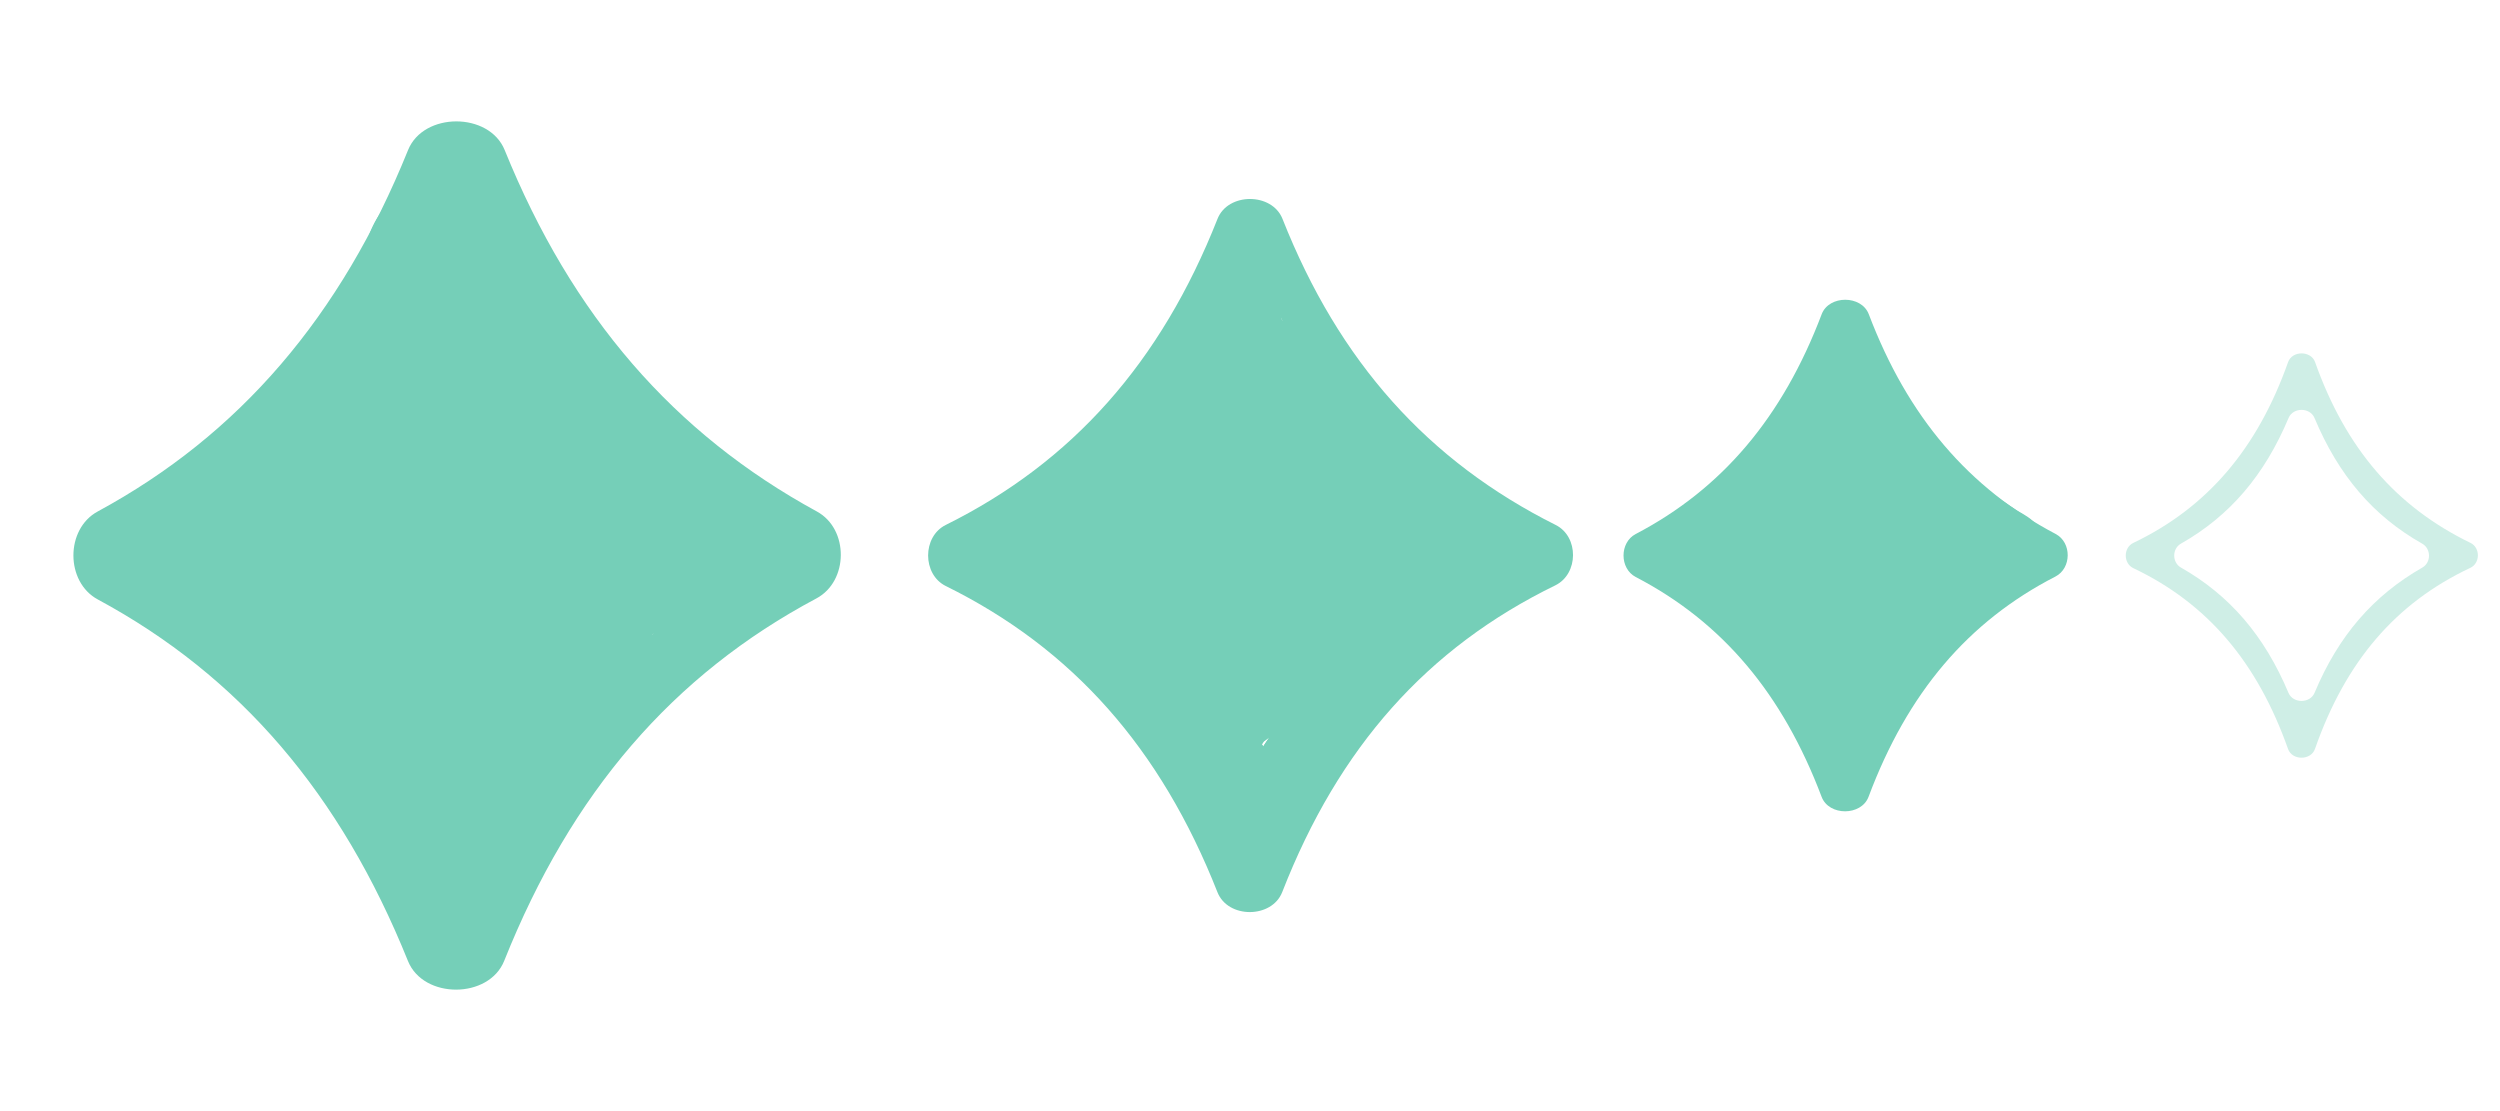 <?xml version="1.0" encoding="UTF-8"?> <svg xmlns="http://www.w3.org/2000/svg" width="63" height="28" viewBox="0 0 63 28" fill="none"> <path fill-rule="evenodd" clip-rule="evenodd" d="M12.706 24.213C12.32 25.178 10.67 25.182 10.281 24.218C8.584 20.008 6.042 17.035 2.464 15.106C1.647 14.666 1.645 13.332 2.461 12.89C6.033 10.955 8.586 7.98 10.283 3.782C10.672 2.818 12.328 2.818 12.718 3.782C14.413 7.961 16.977 10.922 20.586 12.89C21.396 13.332 21.387 14.648 20.572 15.081C16.961 17.004 14.402 19.967 12.706 24.213ZM12.653 6.825C12.233 5.937 10.762 5.935 10.341 6.822C9.067 9.507 7.356 11.503 5.065 12.961C4.342 13.421 4.341 14.583 5.064 15.044C7.349 16.499 9.059 18.483 10.33 21.151C10.754 22.04 12.238 22.037 12.661 21.147C13.927 18.483 15.65 16.506 17.942 15.046C18.665 14.586 18.66 13.425 17.936 12.967C15.642 11.513 13.923 9.512 12.653 6.825Z" fill="#75CFB8"></path> <path d="M8.719 11.695C8.531 12.562 8.044 12.711 7.38 12.711C7.021 12.711 5.831 13.62 5.5 13.449C5.333 13.362 6.999 15.273 7.313 15.222C7.875 15.131 7.299 12.235 7.814 11.966C8.196 11.766 8.741 11.556 9.021 11.149C9.499 10.456 10.105 9.765 10.338 8.887C10.517 8.216 12.728 9.888 10.852 6.816C12.777 8.36 11.663 7.667 11.799 7.577C11.842 7.548 11.215 6.495 11.2 6.553C11.083 7.005 10.856 7.426 10.644 7.818C10.006 8.996 9.289 9.985 8.349 10.814C7.907 11.204 8.793 12.185 8.304 12.474C8.192 12.54 8.381 13.163 8.309 13.287C10.002 14.01 10.549 15.681 8.719 14.717C8.719 15.106 7.101 13.699 7.313 13.961C7.86 14.634 8.372 16.616 9.021 17.149C9.474 16.419 9.627 15.399 9.851 15.79C10.035 16.114 10.544 17.564 10.699 17.91M10.699 17.91C11.014 18.615 10.565 19.508 11.072 19.976C11.329 20.214 11.979 18.6 12.074 18.327C12.34 17.564 12.684 16.945 13.061 16.268C13.255 15.92 13.807 18.046 14.079 17.778C14.365 17.495 14.335 14.721 14.604 14.405C14.917 14.037 15.283 13.433 15.704 13.287C16.001 13.184 16.322 13.147 16.609 13.046C16.966 12.921 16.363 12.827 16.193 12.734C15.856 12.547 15.521 12.357 15.203 12.124C14.725 11.774 14.264 11.389 13.807 10.998C13.436 10.681 12.992 10.359 12.728 9.888C12.366 9.241 12.201 8.442 11.891 7.757C11.782 7.517 11.575 7.23 11.53 6.955C11.494 6.734 11.465 6.525 11.414 6.304C11.26 5.64 12.59 8.111 12.691 8.39C13.007 9.257 12.306 8.148 12.746 8.932C13.285 9.891 13.86 10.631 14.568 11.394C14.729 11.567 14.838 11.797 15.044 11.898C15.225 11.986 15.363 12.072 15.524 12.207C15.688 12.343 17.015 12.737 17 13.05C16.994 13.178 16.666 15.179 16.609 15.222C16.179 15.548 15.637 14.071 15.215 14.412C14.95 14.627 13.854 12.914 13.519 12.914C12.884 12.914 13.282 14.893 12.691 14.631C12.199 14.412 11.697 14.206 11.212 13.961C11.078 13.892 10.828 13.79 10.769 13.588C10.665 13.229 10.754 12.669 10.754 12.293C10.754 11.783 10.747 11.275 10.809 10.769C10.883 10.169 11.074 9.656 11.292 9.12C11.384 8.893 11.55 8.615 11.579 8.36C11.596 8.204 11.66 8.218 11.677 8.39C11.76 9.256 11.85 10.027 12.129 10.84C12.416 11.676 12.959 13.119 13.81 13.246C14.136 13.294 14.497 13.087 14.772 12.892C14.927 12.782 15.112 12.697 14.83 12.658C14.458 12.607 13.674 12.649 13.425 12.207C13.253 11.902 13.056 11.541 12.74 11.435C12.249 11.27 12.048 12.032 11.949 12.474C11.798 13.143 11.808 13.499 12.294 13.765C12.385 13.815 12.449 13.837 12.37 13.652C12.082 12.978 11.684 12.368 11.347 11.732C11.226 11.506 10.855 10.907 11.063 10.998C11.274 11.091 11.492 11.393 11.658 11.559C12.027 11.927 12.403 12.284 12.777 12.643C12.914 12.775 13.055 12.914 13.235 12.914C13.499 12.914 14.014 12.863 14.079 13.276C14.155 13.757 14.004 14.18 13.758 14.548C13.299 15.235 12.686 15.839 12.123 16.392C12.081 16.434 11.575 17.065 11.469 17.047C11.388 17.034 11.274 16.869 11.234 16.822C10.92 16.449 10.615 16.065 10.302 15.692C9.829 15.131 9.298 14.62 8.853 14.025C8.654 13.758 7.918 12.768 8.569 13.626C9.415 14.739 9.933 16.153 10.748 17.296C10.767 17.322 11.133 17.767 11.047 17.778C10.687 17.825 10.459 16.74 10.387 16.49C10.075 15.409 9.812 14.364 9.697 13.223C9.634 12.611 9.459 11.905 9.501 11.284C9.541 10.688 10.116 10.284 10.445 9.929C10.518 9.851 10.671 9.612 10.687 9.73C10.728 10.043 10.595 10.534 10.549 10.818C10.341 12.108 10.157 13.396 10.238 14.717C10.29 15.589 10.522 16.378 10.729 17.206C10.741 17.251 10.858 17.929 10.943 17.793C11.271 17.273 11.446 16.405 11.61 15.79C11.764 15.208 11.799 14.665 11.799 14.059C11.799 13.27 11.554 14.349 11.493 14.571C11.261 15.422 11.006 16.28 10.821 17.149C10.768 17.399 10.699 18.168 10.699 17.91ZM10.699 17.91C10.699 16.576 10.723 15.255 10.589 13.931" stroke="#75CFB8" stroke-width="4" stroke-linecap="round"></path> <path fill-rule="evenodd" clip-rule="evenodd" d="M32.312 22.481C32.05 23.15 30.944 23.153 30.68 22.484C29.249 18.857 27.032 16.346 23.834 14.768C23.241 14.475 23.24 13.524 23.832 13.229C27.024 11.645 29.253 9.132 30.681 5.516C30.945 4.847 32.055 4.848 32.319 5.516C33.744 9.115 35.98 11.615 39.203 13.229C39.791 13.523 39.784 14.462 39.194 14.751C35.969 16.324 33.739 18.824 32.312 22.481ZM32.278 7.999C31.993 7.385 31.004 7.383 30.718 7.997C29.622 10.349 28.11 12.058 26.032 13.275C25.503 13.584 25.502 14.419 26.031 14.729C28.105 15.945 29.617 17.645 30.711 19.985C30.999 20.601 31.996 20.598 32.282 19.982C33.37 17.645 34.895 15.951 36.974 14.731C37.502 14.421 37.499 13.587 36.97 13.279C34.889 12.066 33.37 10.353 32.278 7.999Z" fill="#75CFB8"></path> <path fill-rule="evenodd" clip-rule="evenodd" d="M47.088 20.078C46.906 20.566 46.09 20.568 45.905 20.081C44.92 17.478 43.402 15.675 41.221 14.541C40.811 14.328 40.81 13.671 41.22 13.457C43.397 12.319 44.922 10.515 45.906 7.919C46.091 7.432 46.909 7.432 47.094 7.92C48.075 10.502 49.606 12.297 51.804 13.457C52.21 13.671 52.206 14.319 51.797 14.529C49.598 15.659 48.071 17.454 47.088 20.078ZM47.065 9.709C46.864 9.259 46.133 9.258 45.932 9.707C45.18 11.392 44.146 12.617 42.729 13.491C42.366 13.714 42.366 14.288 42.729 14.512C44.142 15.385 45.176 16.603 45.927 18.279C46.129 18.73 46.867 18.728 47.068 18.277C47.815 16.603 48.858 15.389 50.274 14.514C50.637 14.289 50.635 13.716 50.272 13.493C48.853 12.623 47.814 11.395 47.065 9.709Z" fill="#75CFB8"></path> <path fill-rule="evenodd" clip-rule="evenodd" d="M58.337 18.874C58.234 19.167 57.763 19.168 57.659 18.875C56.882 16.681 55.624 15.204 53.759 14.317C53.506 14.197 53.506 13.803 53.758 13.682C55.62 12.791 56.884 11.313 57.66 9.125C57.764 8.832 58.236 8.832 58.34 9.125C59.112 11.301 60.379 12.77 62.257 13.681C62.507 13.803 62.504 14.192 62.252 14.31C60.374 15.194 59.111 16.663 58.337 18.874ZM58.325 10.532C58.212 10.262 57.787 10.261 57.673 10.531C57.063 11.979 56.193 12.999 54.959 13.7C54.734 13.827 54.734 14.174 54.959 14.302C56.191 15.003 57.062 16.018 57.67 17.461C57.785 17.732 58.213 17.731 58.327 17.459C58.93 16.018 59.809 15.007 61.043 14.303C61.268 14.175 61.266 13.829 61.041 13.701C59.806 13.004 58.932 11.981 58.325 10.532Z" fill="#CFEEE6"></path> <path d="M26.722 14.027C26.195 14.233 26.894 13.877 27.036 13.777C27.329 13.568 27.609 13.331 27.91 13.134C28.431 12.795 29.034 12.552 29.482 12.11C30.391 11.212 30.76 9.826 31.294 8.687C31.378 8.51 31.455 8.293 31.477 8.097C31.499 7.891 30.975 8.071 30.905 8.104C30.328 8.371 29.954 8.998 29.634 9.518C29.082 10.415 28.651 11.405 28.042 12.264C27.873 12.503 27.251 12.575 27.036 12.784C26.712 13.098 26.788 13.468 26.466 13.79C26.313 13.944 26.114 14.101 25.993 14.282C25.888 14.44 26.291 14.049 26.442 13.934C27.086 13.439 27.837 13.112 28.473 12.602C28.756 12.374 29.035 12.125 29.172 11.782C29.256 11.572 29.359 11.379 29.484 11.19C29.739 10.803 30.016 10.428 30.261 10.035C30.486 9.673 30.823 9.431 31.042 9.07C31.137 8.912 31.086 8.613 31.231 8.502C31.367 8.398 31.907 7.5 31.795 8.452C32.178 8.452 32.267 8.687 32.428 9.003C32.839 9.812 33.707 10.346 34.159 11.13C34.64 11.964 34.785 13.031 35.457 13.72C35.501 13.764 36.341 14.459 36.386 14.305C36.479 13.993 35.855 13.771 35.68 13.69C35.155 13.447 34.609 13.205 34.15 12.848C33.902 12.654 33.743 12.422 33.699 12.101C33.656 11.787 33.681 11.687 34.011 11.741C34.46 11.814 34.874 12.184 35.234 12.433C35.725 12.773 36.221 13.102 36.733 13.412C37.04 13.599 37.47 13.723 37.295 14.171C37.054 14.786 36.101 14.978 35.571 15.232C35.121 15.448 34.772 15.72 34.389 16.029C33.999 16.344 33.812 16.693 33.517 17.088C33.368 17.288 33.173 17.475 33.066 17.703C32.975 17.894 32.921 18.09 32.802 18.27C32.342 18.966 31.82 19.578 31.732 20.417C31.724 20.489 31.736 20.573 31.72 20.643C31.71 20.689 31.736 20.396 31.745 20.372C32.023 19.621 32.575 18.998 32.961 18.304C33.3 17.695 33.737 17.197 34.218 16.696C34.582 16.318 34.877 15.861 35.225 15.464C35.336 15.337 35.726 15.018 35.582 15.107C35.16 15.366 34.782 15.798 34.303 15.958C34.212 15.988 34.605 15.589 34.624 15.576C34.936 15.36 35.285 15.169 35.642 15.038C35.896 14.945 36.121 14.773 35.931 15.234C35.779 15.603 35.475 15.942 35.207 16.232C35.205 16.233 34.986 16.486 34.97 16.359C34.937 16.098 35.186 15.806 35.307 15.603C35.487 15.301 35.611 15.024 35.617 14.669C35.624 14.255 35.462 14.142 35.17 13.89C34.794 13.565 34.438 13.239 34.036 12.943C33.569 12.599 32.969 12.234 32.629 11.75C32.419 11.451 32.317 10.935 32.237 10.584C32.147 10.187 32.182 9.649 31.955 9.3C31.897 9.211 31.853 9.157 31.786 9.072C31.733 9.004 31.637 8.804 31.609 8.885C31.515 9.149 31.795 9.74 31.866 9.985C32.024 10.528 32.187 11.073 32.383 11.604C32.587 12.159 32.901 12.672 33.175 13.194C33.348 13.522 33.633 13.865 33.722 14.232C33.773 14.442 33.4 14.233 33.364 14.212C32.642 13.768 32.41 12.969 32.378 12.169C32.367 11.887 32.374 11.604 32.378 11.322C32.383 11.019 32.421 11.19 32.469 11.358C32.604 11.829 32.719 12.304 32.82 12.784C32.867 13.008 32.926 13.234 32.95 13.462C32.964 13.6 32.38 13.535 32.328 13.535C31.737 13.535 31.141 13.512 30.552 13.572C29.77 13.652 28.991 13.792 28.213 13.902C27.749 13.968 27.285 14.029 26.822 14.1C26.75 14.111 26.7 14.107 26.64 14.15C26.403 14.319 25.874 14.167 25.59 14.214C25.48 14.232 25.146 14.381 25.241 14.136C25.403 13.72 25.612 13.528 26.057 13.535C26.336 13.54 26.32 13.77 26.344 14C26.365 14.205 26.357 14.358 26.139 14.428C25.911 14.501 26.165 14.654 26.312 14.733C26.808 15.001 27.19 15.421 27.651 15.744C28.076 16.043 28.422 16.397 28.78 16.773C29.411 17.437 30.19 17.91 30.871 18.513C31.033 18.657 31.276 18.808 31.374 19.014C31.496 19.272 31.866 20.176 31.351 20.176C31.05 20.176 30.898 19.768 30.762 19.552C30.41 18.995 30.067 18.434 29.732 17.867C29.483 17.445 29.195 17.043 28.953 16.619C28.791 16.333 28.895 15.855 28.894 15.548C28.892 15.077 28.859 14.609 28.835 14.139C28.818 13.814 28.773 13.452 28.871 13.134C28.941 12.908 29.103 12.729 29.186 12.511C29.353 12.068 28.648 13.292 28.427 13.711C28.389 13.783 27.568 15.165 27.815 15.3C27.898 15.346 28.166 15.45 28.256 15.373C28.465 15.194 27.602 14.294 27.444 14.159C27.322 14.056 27.26 14.065 27.473 14.077C28.039 14.11 28.686 14.232 29.245 14.105C29.973 13.938 30.359 12.98 30.661 12.383C30.918 11.874 31.189 11.389 31.344 10.839C31.399 10.645 31.434 10.453 31.486 10.265C31.509 10.18 31.513 10.119 31.381 10.163C30.903 10.319 30.508 10.787 30.272 11.21C29.814 12.033 29.614 12.992 29.35 13.888C29.208 14.366 28.947 14.684 28.537 14.963C28.304 15.122 28.126 15.093 27.847 15.093C27.441 15.093 27.227 14.927 26.886 14.756C26.558 14.592 27.271 14.642 27.35 14.642C27.801 14.642 28.257 14.695 28.707 14.672C29.243 14.643 29.727 14.396 30.178 14.123C30.896 13.688 31.291 13.072 31.713 12.374C31.927 12.021 32.174 11.696 32.342 11.317C32.413 11.156 32.652 10.36 32.82 10.423C33.15 10.546 33.321 11.911 33.321 12.228C33.321 12.611 33.077 12.86 32.816 13.121C32.451 13.485 32.03 13.771 31.593 14.039C30.891 14.468 30.154 14.886 29.425 15.264C29.123 15.42 29.528 14.623 29.545 14.587C29.823 14.029 30.154 13.5 30.486 12.973C30.738 12.572 30.973 12.146 31.272 11.777C31.313 11.726 31.894 11.049 31.891 11.281C31.87 12.757 30.904 13.966 30.085 15.107C29.723 15.612 29.331 16.032 29.304 16.682C29.284 17.164 29.856 16.548 29.974 16.414C30.739 15.539 30.94 14.325 31.795 13.499C31.915 13.383 33.298 12.527 33.403 12.693C33.591 12.989 33.252 13.602 33.118 13.831C32.666 14.605 31.975 15.197 31.463 15.926C31.308 16.147 31.186 16.388 31.012 16.596C30.94 16.682 30.855 16.756 30.825 16.869C30.666 17.466 31.557 15.873 31.907 15.364C32.475 14.538 33.124 13.643 34.136 13.335C34.227 13.307 34.331 13.279 34.428 13.289C34.468 13.294 34.464 13.324 34.458 13.36C34.422 13.574 34.293 13.776 34.159 13.941C33.443 14.82 32.18 15.284 31.709 16.35C31.532 16.749 31.496 17.188 31.438 17.616C31.42 17.747 31.272 18.248 31.372 18.377C31.425 18.446 32.41 17.564 32.413 17.561C33.173 16.957 34.041 16.433 34.665 15.676C35.018 15.247 35.309 14.783 35.721 14.403C35.725 14.4 36.086 14.131 36.081 14.086C36.078 14.059 36.035 14.054 36.008 14.048C35.822 14.006 35.367 13.979 35.234 13.97C34.667 13.934 33.92 13.802 33.471 14.25C33.115 14.606 32.901 15.145 32.729 15.605C32.491 16.243 32.28 16.909 32.137 17.575C32.127 17.619 31.971 18.125 32.087 17.848C32.601 16.617 33.811 15.843 34.574 14.79C34.679 14.645 34.799 14.54 34.924 14.414C34.943 14.396 34.992 14.338 34.968 14.348C34.861 14.394 34.553 14.69 34.519 14.719C33.683 15.428 32.804 16.128 32.142 17.01C31.852 17.396 31.686 17.81 31.486 18.24C31.448 18.322 31.445 18.445 31.363 18.482C31.339 18.492 31.321 18.447 31.315 18.422C31.253 18.159 31.255 17.66 31.26 17.448C31.275 16.883 31.305 16.51 31.44 15.965C31.56 15.48 31.796 15.041 31.936 14.565C31.992 14.376 32.217 13.796 31.818 13.925C31.267 14.104 30.833 14.598 30.515 15.061C30.195 15.529 30.018 16.025 30.003 16.589C29.999 16.751 29.962 16.981 30.024 17.138C30.07 17.258 30.212 17.408 30.338 17.448C30.649 17.547 31.145 16.963 31.101 16.676C31.083 16.563 30.857 16.569 30.78 16.569C30.59 16.569 30.575 16.78 30.575 16.938" stroke="#75CFB8" stroke-linecap="round"></path> <path d="M26.722 14.027C26.195 14.233 26.894 13.877 27.036 13.777C27.329 13.568 27.609 13.331 27.91 13.134C28.431 12.795 29.034 12.552 29.482 12.11C30.391 11.212 30.76 9.826 31.294 8.687C31.378 8.51 31.455 8.293 31.477 8.097C31.499 7.891 30.975 8.071 30.905 8.104C30.328 8.371 29.954 8.998 29.634 9.518C29.082 10.415 28.651 11.405 28.042 12.264C27.873 12.503 27.251 12.575 27.036 12.784C26.712 13.098 26.788 13.468 26.466 13.79C26.313 13.944 26.114 14.101 25.993 14.282C25.888 14.44 26.291 14.049 26.442 13.934C27.086 13.439 27.837 13.112 28.473 12.602C28.756 12.374 29.035 12.125 29.172 11.782C29.256 11.572 29.359 11.379 29.484 11.19C29.739 10.803 30.016 10.428 30.261 10.035C30.486 9.673 30.823 9.431 31.042 9.07C31.137 8.912 31.086 8.613 31.231 8.502C31.367 8.398 31.907 7.5 31.795 8.452C32.178 8.452 32.267 8.687 32.428 9.003C32.839 9.812 33.707 10.346 34.159 11.13C34.64 11.964 34.785 13.031 35.457 13.72C35.501 13.764 36.341 14.459 36.386 14.305C36.479 13.993 35.855 13.771 35.68 13.69C35.155 13.447 34.609 13.205 34.15 12.848C33.902 12.654 33.743 12.422 33.699 12.101C33.656 11.787 33.681 11.687 34.011 11.741C34.46 11.814 34.874 12.184 35.234 12.433C35.725 12.773 36.221 13.102 36.733 13.412C37.04 13.599 37.47 13.723 37.295 14.171C37.054 14.786 36.101 14.978 35.571 15.232C35.121 15.448 34.772 15.72 34.389 16.029C33.999 16.344 33.812 16.693 33.517 17.088C33.368 17.288 33.173 17.475 33.066 17.703C32.975 17.894 32.921 18.09 32.802 18.27C32.342 18.966 31.82 19.578 31.732 20.417C31.724 20.489 31.736 20.573 31.72 20.643C31.71 20.689 31.736 20.396 31.745 20.372C32.023 19.621 32.575 18.998 32.961 18.304C33.3 17.695 33.737 17.197 34.218 16.696C34.582 16.318 34.877 15.861 35.225 15.464C35.336 15.337 35.726 15.018 35.582 15.107C35.16 15.366 34.782 15.798 34.303 15.958C34.212 15.988 34.605 15.589 34.624 15.576C34.936 15.36 35.285 15.169 35.642 15.038C35.896 14.945 36.121 14.773 35.931 15.234C35.779 15.603 35.475 15.942 35.207 16.232C35.205 16.233 34.986 16.486 34.97 16.359C34.937 16.098 35.186 15.806 35.307 15.603C35.487 15.301 35.611 15.024 35.617 14.669C35.624 14.255 35.462 14.142 35.17 13.89C34.794 13.565 34.438 13.239 34.036 12.943C33.569 12.599 32.969 12.234 32.629 11.75C32.419 11.451 32.317 10.935 32.237 10.584C32.147 10.187 32.182 9.649 31.955 9.3C31.897 9.211 31.853 9.157 31.786 9.072C31.733 9.004 31.637 8.804 31.609 8.885C31.515 9.149 31.795 9.74 31.866 9.985C32.024 10.528 32.187 11.073 32.383 11.604C32.587 12.159 32.901 12.672 33.175 13.194C33.348 13.522 33.633 13.865 33.722 14.232C33.773 14.442 33.4 14.233 33.364 14.212C32.642 13.768 32.41 12.969 32.378 12.169C32.367 11.887 32.374 11.604 32.378 11.322C32.383 11.019 32.421 11.19 32.469 11.358C32.604 11.829 32.719 12.304 32.82 12.784C32.867 13.008 32.926 13.234 32.95 13.462C32.964 13.6 32.38 13.535 32.328 13.535C31.737 13.535 31.141 13.512 30.552 13.572C29.77 13.652 28.991 13.792 28.213 13.902C27.749 13.968 27.285 14.029 26.822 14.1C26.75 14.111 26.7 14.107 26.64 14.15C26.403 14.319 25.874 14.167 25.59 14.214C25.48 14.232 25.146 14.381 25.241 14.136C25.403 13.72 25.612 13.528 26.057 13.535C26.336 13.54 26.32 13.77 26.344 14C26.365 14.205 26.357 14.358 26.139 14.428C25.911 14.501 26.165 14.654 26.312 14.733C26.808 15.001 27.19 15.421 27.651 15.744C28.076 16.043 28.422 16.397 28.78 16.773C29.411 17.437 30.19 17.91 30.871 18.513C31.033 18.657 31.276 18.808 31.374 19.014C31.496 19.272 31.866 20.176 31.351 20.176C31.05 20.176 30.898 19.768 30.762 19.552C30.41 18.995 30.067 18.434 29.732 17.867C29.483 17.445 29.195 17.043 28.953 16.619C28.791 16.333 28.895 15.855 28.894 15.548C28.892 15.077 28.859 14.609 28.835 14.139C28.818 13.814 28.773 13.452 28.871 13.134C28.941 12.908 29.103 12.729 29.186 12.511C29.353 12.068 28.648 13.292 28.427 13.711C28.389 13.783 27.568 15.165 27.815 15.3C27.898 15.346 28.166 15.45 28.256 15.373C28.465 15.194 27.602 14.294 27.444 14.159C27.322 14.056 27.26 14.065 27.473 14.077C28.039 14.11 28.686 14.232 29.245 14.105C29.973 13.938 30.359 12.98 30.661 12.383C30.918 11.874 31.189 11.389 31.344 10.839C31.399 10.645 31.434 10.453 31.486 10.265C31.509 10.18 31.513 10.119 31.381 10.163C30.903 10.319 30.508 10.787 30.272 11.21C29.814 12.033 29.614 12.992 29.35 13.888C29.208 14.366 28.947 14.684 28.537 14.963C28.304 15.122 28.126 15.093 27.847 15.093C27.441 15.093 27.227 14.927 26.886 14.756C26.558 14.592 27.271 14.642 27.35 14.642C27.801 14.642 28.257 14.695 28.707 14.672C29.243 14.643 29.727 14.396 30.178 14.123C30.896 13.688 31.291 13.072 31.713 12.374C31.927 12.021 32.174 11.696 32.342 11.317C32.413 11.156 32.652 10.36 32.82 10.423C33.15 10.546 33.321 11.911 33.321 12.228C33.321 12.611 33.077 12.86 32.816 13.121C32.451 13.485 32.03 13.771 31.593 14.039C30.891 14.468 30.154 14.886 29.425 15.264C29.123 15.42 29.528 14.623 29.545 14.587C29.823 14.029 30.154 13.5 30.486 12.973C30.738 12.572 30.973 12.146 31.272 11.777C31.313 11.726 31.894 11.049 31.891 11.281C31.87 12.757 30.904 13.966 30.085 15.107C29.723 15.612 29.331 16.032 29.304 16.682C29.284 17.164 29.856 16.548 29.974 16.414C30.739 15.539 30.94 14.325 31.795 13.499C31.915 13.383 33.298 12.527 33.403 12.693C33.591 12.989 33.252 13.602 33.118 13.831C32.666 14.605 31.975 15.197 31.463 15.926C31.308 16.147 31.186 16.388 31.012 16.596C30.94 16.682 30.855 16.756 30.825 16.869C30.666 17.466 31.557 15.873 31.907 15.364C32.475 14.538 33.124 13.643 34.136 13.335C34.227 13.307 34.331 13.279 34.428 13.289C34.468 13.294 34.464 13.324 34.458 13.36C34.422 13.574 34.293 13.776 34.159 13.941C33.443 14.82 32.18 15.284 31.709 16.35C31.532 16.749 31.496 17.188 31.438 17.616C31.42 17.747 31.272 18.248 31.372 18.377C31.425 18.446 32.41 17.564 32.413 17.561C33.173 16.957 34.041 16.433 34.665 15.676C35.018 15.247 35.309 14.783 35.721 14.403C35.725 14.4 36.086 14.131 36.081 14.086C36.078 14.059 36.035 14.054 36.008 14.048C35.822 14.006 35.367 13.979 35.234 13.97C34.667 13.934 33.92 13.802 33.471 14.25C33.115 14.606 32.901 15.145 32.729 15.605C32.491 16.243 32.28 16.909 32.137 17.575C32.127 17.619 31.971 18.125 32.087 17.848C32.601 16.617 33.811 15.843 34.574 14.79C34.679 14.645 34.799 14.54 34.924 14.414C34.943 14.396 34.992 14.338 34.968 14.348C34.861 14.394 34.553 14.69 34.519 14.719C33.683 15.428 32.804 16.128 32.142 17.01C31.852 17.396 31.686 17.81 31.486 18.24C31.448 18.322 31.445 18.445 31.363 18.482C31.339 18.492 31.321 18.447 31.315 18.422C31.253 18.159 31.255 17.66 31.26 17.448C31.275 16.883 31.305 16.51 31.44 15.965C31.56 15.48 31.796 15.041 31.936 14.565C31.992 14.376 32.217 13.796 31.818 13.925C31.267 14.104 30.833 14.598 30.515 15.061C30.195 15.529 30.018 16.025 30.003 16.589C29.999 16.751 29.962 16.981 30.024 17.138C30.07 17.258 30.212 17.408 30.338 17.448C30.649 17.547 31.145 16.963 31.101 16.676C31.083 16.563 30.857 16.569 30.78 16.569C30.59 16.569 30.575 16.78 30.575 16.938" stroke="#75CFB8" stroke-linecap="round"></path> <path d="M43.112 13.765C42.721 13.928 43.24 13.647 43.346 13.567C43.564 13.402 43.772 13.215 43.996 13.06C44.383 12.791 44.831 12.599 45.163 12.249C45.84 11.539 46.114 10.444 46.511 9.543C46.572 9.403 46.63 9.231 46.646 9.077C46.663 8.914 46.273 9.056 46.221 9.082C45.793 9.293 46.074 10.056 45.837 10.467C45.426 11.176 44.546 11.692 44.094 12.372C43.968 12.561 43.506 12.617 43.346 12.782C43.105 13.03 43.162 13.324 42.923 13.578C42.809 13.7 42.661 13.824 42.571 13.967C42.493 14.092 42.793 13.783 42.904 13.692C43.383 13.3 43.941 13.042 44.414 12.638C44.624 12.459 44.832 12.262 44.933 11.99C44.995 11.824 45.072 11.671 45.165 11.522C45.355 11.216 45.56 10.92 45.742 10.609C45.91 10.323 46.16 10.132 46.323 9.846C46.394 9.721 46.356 9.485 46.463 9.397C46.565 9.315 46.966 8.605 46.883 9.358C47.168 9.358 47.234 9.543 47.353 9.793C47.659 10.433 47.978 10.974 48.315 11.594C48.672 12.253 49.105 12.978 49.604 13.522C49.637 13.558 50.261 14.107 50.295 13.985C50.363 13.739 49.9 13.563 49.77 13.499C49.38 13.307 48.974 13.116 48.633 12.833C48.449 12.68 48.33 12.496 48.298 12.242C48.266 11.995 48.284 11.915 48.53 11.958C48.863 12.016 49.171 12.308 49.438 12.505C49.803 12.774 50.172 13.034 50.552 13.279C50.78 13.427 51.1 13.525 50.97 13.879C50.791 14.366 50.083 14.517 49.689 14.718C49.354 14.889 49.095 15.104 48.81 15.348C48.521 15.597 48.381 15.873 48.162 16.185C48.051 16.343 47.907 16.492 47.827 16.672C47.76 16.823 47.719 16.978 47.631 17.12C47.289 17.671 46.901 18.154 46.836 18.818C46.83 18.874 46.839 18.941 46.827 18.996C46.819 19.033 46.839 18.801 46.846 18.782C47.052 18.189 47.462 17.695 47.749 17.147C48.002 16.666 48.326 16.271 48.684 15.876C48.954 15.577 49.173 15.216 49.432 14.902C49.514 14.801 49.804 14.549 49.697 14.619C49.384 14.824 49.102 15.166 48.746 15.292C48.679 15.316 48.971 15 48.985 14.99C49.217 14.819 49.476 14.668 49.741 14.565C49.93 14.491 50.097 14.355 49.956 14.72C49.843 15.011 49.617 15.28 49.418 15.508C49.417 15.51 49.254 15.709 49.242 15.609C49.217 15.403 49.403 15.172 49.492 15.011C49.626 14.772 49.718 14.554 49.723 14.273C49.728 13.946 49.608 13.857 49.391 13.657C49.111 13.4 48.847 13.142 48.548 12.908C48.201 12.636 47.755 12.348 47.502 11.965C47.346 11.728 47.271 11.321 47.211 11.043C47.144 10.729 47.17 10.304 47.001 10.027C46.959 9.957 46.926 9.915 46.876 9.847C46.837 9.794 46.766 9.636 46.744 9.7C46.675 9.909 46.882 10.376 46.935 10.569C47.053 10.999 47.174 11.43 47.319 11.85C47.471 12.288 47.704 12.694 47.908 13.107C48.037 13.366 48.248 13.637 48.315 13.928C48.353 14.094 48.075 13.929 48.049 13.911C47.512 13.56 47.34 12.929 47.316 12.296C47.308 12.073 47.313 11.85 47.316 11.626C47.32 11.387 47.348 11.522 47.384 11.655C47.484 12.028 47.569 12.403 47.645 12.782C47.68 12.959 47.723 13.139 47.741 13.319C47.752 13.428 47.318 13.377 47.279 13.377C46.84 13.377 46.397 13.358 45.959 13.405C45.378 13.468 44.799 13.579 44.221 13.666C43.876 13.718 43.531 13.767 43.187 13.823C43.133 13.832 43.097 13.828 43.051 13.863C42.875 13.997 42.482 13.876 42.271 13.913C42.19 13.928 41.942 14.045 42.012 13.852C42.133 13.523 42.288 13.371 42.618 13.377C42.826 13.38 42.814 13.562 42.831 13.744C42.847 13.906 42.841 14.027 42.679 14.082C42.51 14.14 42.699 14.261 42.808 14.324C43.177 14.536 43.461 14.867 43.803 15.123C44.119 15.359 44.376 15.639 44.642 15.937C45.111 16.461 45.69 16.835 46.196 17.313C46.316 17.426 46.497 17.546 46.57 17.709C46.66 17.912 46.935 18.627 46.553 18.627C46.329 18.627 46.216 18.304 46.115 18.134C45.853 17.693 45.599 17.25 45.35 16.801C45.165 16.468 44.951 16.15 44.771 15.815C44.65 15.588 44.728 15.21 44.727 14.968C44.725 14.596 44.701 14.226 44.683 13.854C44.67 13.597 44.637 13.311 44.71 13.06C44.762 12.881 44.882 12.739 44.944 12.566C45.068 12.216 44.544 13.184 44.38 13.515C44.352 13.572 43.741 14.665 43.925 14.772C43.987 14.808 44.186 14.891 44.253 14.83C44.408 14.688 43.767 13.976 43.649 13.87C43.559 13.789 43.512 13.795 43.671 13.805C44.091 13.831 44.572 13.928 44.987 13.827C45.529 13.695 45.816 12.937 46.04 12.466C46.231 12.063 46.432 11.68 46.548 11.245C46.589 11.091 46.614 10.939 46.653 10.791C46.67 10.724 46.673 10.676 46.575 10.71C46.22 10.834 45.926 11.203 45.751 11.538C45.41 12.189 45.262 12.947 45.065 13.656C44.961 14.033 44.766 14.284 44.461 14.505C44.288 14.631 44.156 14.608 43.949 14.608C43.647 14.608 43.488 14.477 43.234 14.342C42.991 14.212 43.521 14.252 43.58 14.252C43.915 14.252 44.254 14.294 44.588 14.275C44.986 14.252 45.346 14.057 45.681 13.841C46.215 13.498 46.508 13.01 46.822 12.458C46.98 12.18 47.164 11.922 47.289 11.623C47.342 11.495 47.52 10.866 47.645 10.915C47.889 11.013 48.017 12.092 48.017 12.343C48.017 12.646 47.835 12.842 47.641 13.049C47.37 13.337 47.057 13.563 46.732 13.774C46.211 14.114 45.663 14.445 45.121 14.743C44.897 14.867 45.198 14.237 45.211 14.208C45.417 13.767 45.663 13.349 45.91 12.932C46.097 12.615 46.272 12.278 46.494 11.986C46.525 11.946 46.956 11.411 46.954 11.594C46.939 12.761 46.22 13.717 45.612 14.619C45.343 15.018 45.051 15.351 45.032 15.865C45.017 16.246 45.442 15.758 45.529 15.652C46.098 14.96 46.247 14.001 46.883 13.348C46.972 13.256 48 12.579 48.078 12.71C48.217 12.945 47.966 13.43 47.866 13.611C47.53 14.222 47.016 14.691 46.636 15.267C46.521 15.442 46.43 15.632 46.301 15.796C46.247 15.865 46.184 15.923 46.162 16.013C46.044 16.485 46.706 15.225 46.966 14.822C47.388 14.169 47.87 13.462 48.623 13.218C48.69 13.196 48.767 13.174 48.839 13.182C48.869 13.185 48.866 13.209 48.861 13.238C48.835 13.407 48.739 13.567 48.64 13.697C48.107 14.392 47.169 14.759 46.819 15.602C46.688 15.918 46.66 16.265 46.617 16.603C46.604 16.706 46.494 17.103 46.568 17.204C46.608 17.259 47.339 16.562 47.342 16.56C47.907 16.082 48.552 15.668 49.015 15.069C49.278 14.73 49.494 14.363 49.8 14.063C49.803 14.06 50.072 13.848 50.068 13.812C50.066 13.791 50.034 13.786 50.014 13.782C49.875 13.749 49.537 13.727 49.438 13.72C49.017 13.692 48.462 13.587 48.129 13.942C47.864 14.223 47.705 14.649 47.577 15.013C47.4 15.517 47.243 16.044 47.137 16.571C47.13 16.606 47.014 17.006 47.099 16.787C47.482 15.813 48.381 15.201 48.948 14.369C49.026 14.254 49.115 14.171 49.208 14.072C49.222 14.057 49.258 14.011 49.24 14.019C49.161 14.055 48.932 14.29 48.907 14.313C48.286 14.873 47.633 15.427 47.14 16.124C46.925 16.429 46.802 16.756 46.653 17.096C46.624 17.161 46.623 17.259 46.561 17.287C46.544 17.295 46.53 17.26 46.526 17.241C46.48 17.033 46.481 16.637 46.485 16.47C46.496 16.024 46.519 15.729 46.619 15.298C46.708 14.915 46.883 14.568 46.988 14.19C47.029 14.041 47.196 13.582 46.9 13.684C46.49 13.826 46.168 14.217 45.932 14.583C45.694 14.953 45.562 15.345 45.551 15.791C45.548 15.919 45.521 16.101 45.566 16.225C45.601 16.32 45.706 16.438 45.8 16.47C46.031 16.548 46.4 16.087 46.367 15.86C46.354 15.771 46.186 15.775 46.128 15.775C45.987 15.775 45.976 15.942 45.976 16.067" stroke="#75CFB8" stroke-linecap="round"></path> </svg> 